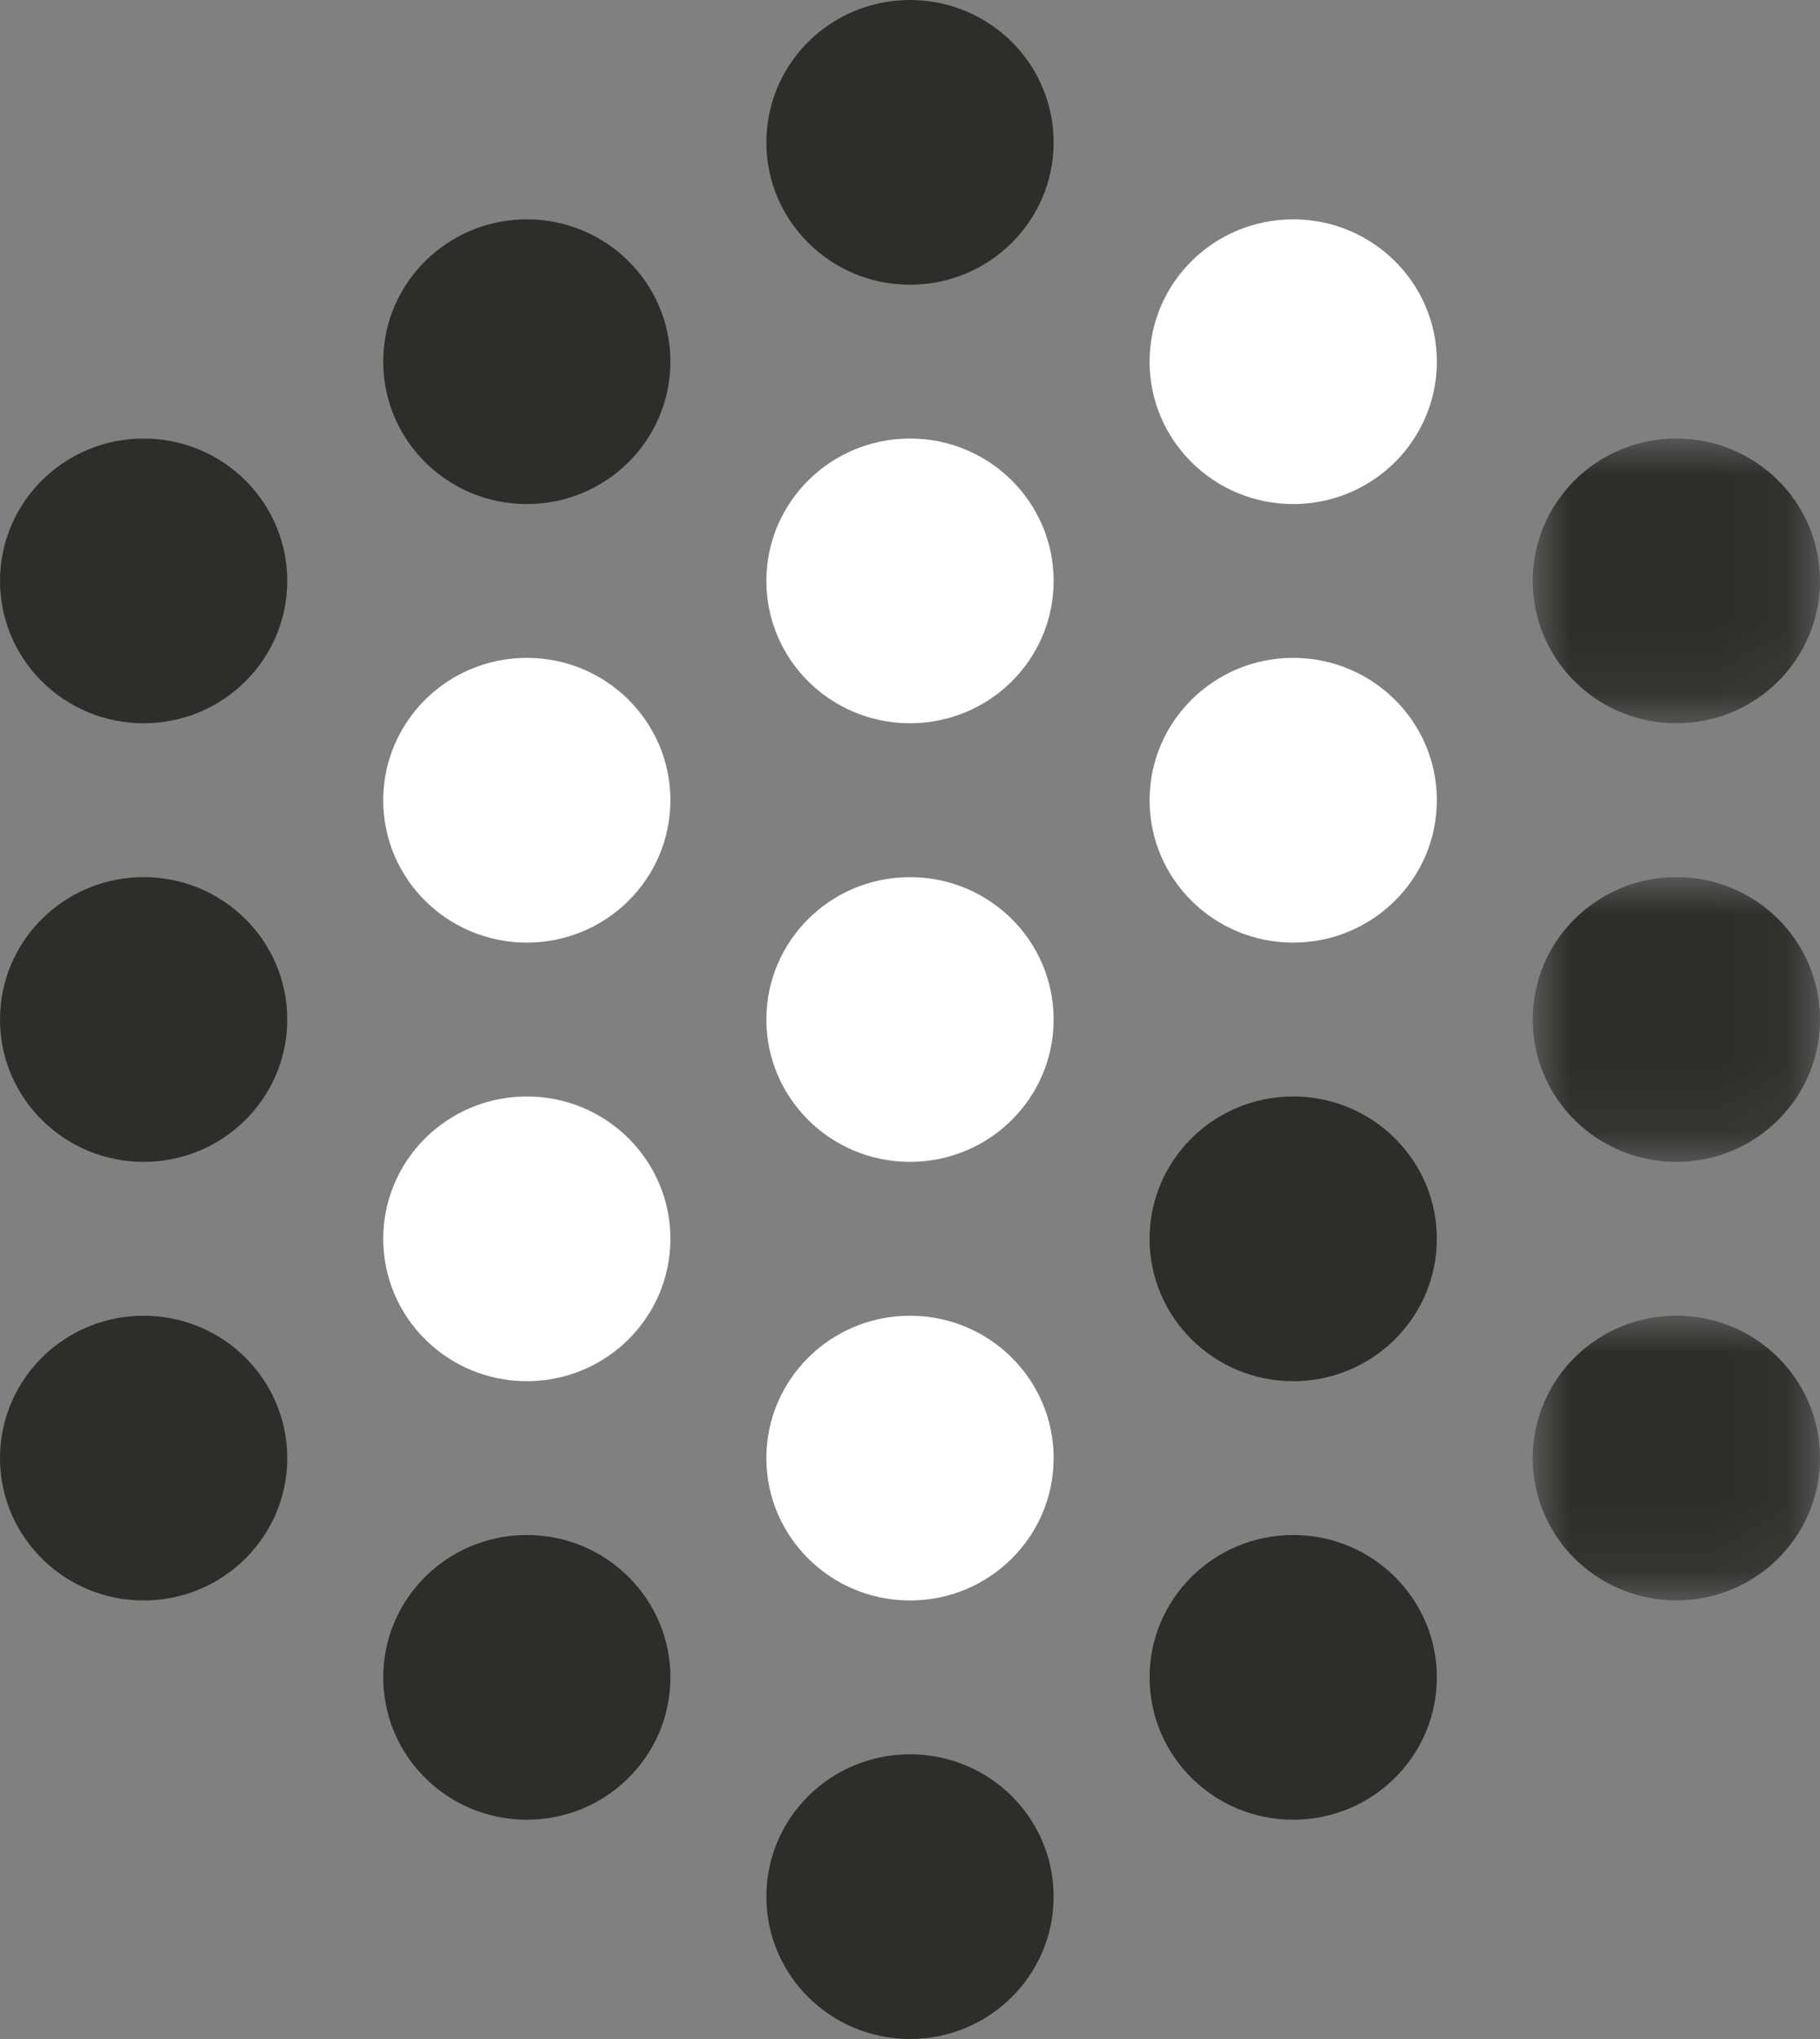 <?xml version="1.0" encoding="UTF-8"?>
<svg width="25px" height="28px" viewBox="0 0 25 28" version="1.1" xmlns="http://www.w3.org/2000/svg" xmlns:xlink="http://www.w3.org/1999/xlink">
    <rect x="0" y="0" width="25" height="28" fill="#808080" stroke="none"/>
    <title>icon_Health</title>
    <defs>
        <polygon id="path-1" points="0 0 3.946 0 3.946 3.91 0 3.91"></polygon>
        <polygon id="path-3" points="0 0 3.946 0 3.946 3.91 0 3.91"></polygon>
        <polygon id="path-5" points="0 0 3.946 0 3.946 3.91 0 3.91"></polygon>
    </defs>
    <g id="Designs" stroke="none" stroke-width="1" fill="none" fill-rule="evenodd">
        <g id="Sectors-DT-Option1" transform="translate(-44, -784)">
            <g id="icon_Health" transform="translate(44, 784)">
                <path d="M7.237,15.057 C6.147,15.057 5.264,15.932 5.264,17.012 C5.264,18.091 6.147,18.967 7.237,18.967 C8.326,18.967 9.209,18.091 9.209,17.012 C9.209,15.932 8.326,15.057 7.237,15.057" id="Fill-1" fill="#FFFFFF"></path>
                <path d="M7.237,9.034 C6.147,9.034 5.264,9.91 5.264,10.989 C5.264,12.069 6.147,12.944 7.237,12.944 C8.326,12.944 9.209,12.069 9.209,10.989 C9.209,9.91 8.326,9.034 7.237,9.034" id="Fill-3" fill="#FFFFFF"></path>
                <path d="M7.237,3.012 C6.147,3.012 5.264,3.887 5.264,4.967 C5.264,6.046 6.147,6.922 7.237,6.922 C8.326,6.922 9.209,6.046 9.209,4.967 C9.209,3.887 8.326,3.012 7.237,3.012" id="Fill-5" fill="#2D2E2A"></path>
                <path d="M12.5,18.068 C11.41,18.068 10.527,18.943 10.527,20.023 C10.527,21.102 11.41,21.978 12.5,21.978 C13.59,21.978 14.473,21.102 14.473,20.023 C14.473,18.943 13.59,18.068 12.5,18.068" id="Fill-7" fill="#FFFFFF"></path>
                <path d="M12.5,12.045 C11.41,12.045 10.527,12.92 10.527,14 C10.527,15.08 11.41,15.955 12.5,15.955 C13.59,15.955 14.473,15.08 14.473,14 C14.473,12.92 13.59,12.045 12.5,12.045" id="Fill-9" fill="#FFFFFF"></path>
                <path d="M12.5,6.022 C11.41,6.022 10.527,6.898 10.527,7.977 C10.527,9.057 11.41,9.932 12.5,9.932 C13.59,9.932 14.473,9.057 14.473,7.977 C14.473,6.898 13.59,6.022 12.5,6.022" id="Fill-11" fill="#FFFFFF"></path>
                <path d="M12.5,0 C11.41,0 10.527,0.875 10.527,1.955 C10.527,3.035 11.41,3.91 12.5,3.91 C13.59,3.91 14.473,3.035 14.473,1.955 C14.473,0.875 13.59,0 12.5,0" id="Fill-13" fill="#2D2E2A"></path>
                <path d="M17.764,21.079 C16.674,21.079 15.791,21.955 15.791,23.034 C15.791,24.114 16.674,24.989 17.764,24.989 C18.853,24.989 19.737,24.114 19.737,23.034 C19.737,21.955 18.853,21.079 17.764,21.079" id="Fill-15" fill="#2D2E2A"></path>
                <path d="M17.764,15.057 C16.674,15.057 15.791,15.932 15.791,17.012 C15.791,18.091 16.674,18.967 17.764,18.967 C18.853,18.967 19.737,18.091 19.737,17.012 C19.737,15.932 18.853,15.057 17.764,15.057" id="Fill-17" fill="#2D2E2A"></path>
                <path d="M17.764,9.034 C16.674,9.034 15.791,9.91 15.791,10.989 C15.791,12.069 16.674,12.944 17.764,12.944 C18.853,12.944 19.737,12.069 19.737,10.989 C19.737,9.91 18.853,9.034 17.764,9.034" id="Fill-19" fill="#FFFFFF"></path>
                <path d="M17.764,3.012 C16.674,3.012 15.791,3.887 15.791,4.967 C15.791,6.046 16.674,6.922 17.764,6.922 C18.853,6.922 19.737,6.046 19.737,4.967 C19.737,3.887 18.853,3.012 17.764,3.012" id="Fill-21" fill="#FFFFFF"></path>
                <path d="M1.973,18.068 C0.883,18.068 0,18.943 0,20.023 C0,21.102 0.883,21.978 1.973,21.978 C3.063,21.978 3.946,21.102 3.946,20.023 C3.946,18.943 3.063,18.068 1.973,18.068" id="Fill-23" fill="#2D2E2A"></path>
                <path d="M1.973,12.045 C0.883,12.045 0,12.92 0,14 C0,15.08 0.883,15.955 1.973,15.955 C3.063,15.955 3.946,15.08 3.946,14 C3.946,12.92 3.063,12.045 1.973,12.045" id="Fill-25" fill="#2D2E2A"></path>
                <path d="M1.973,6.022 C0.883,6.022 0,6.898 0,7.977 C0,9.057 0.883,9.932 1.973,9.932 C3.063,9.932 3.946,9.057 3.946,7.977 C3.946,6.898 3.063,6.022 1.973,6.022" id="Fill-27" fill="#2D2E2A"></path>
                <path d="M7.237,21.079 C6.147,21.079 5.264,21.955 5.264,23.034 C5.264,24.114 6.147,24.989 7.237,24.989 C8.326,24.989 9.209,24.114 9.209,23.034 C9.209,21.955 8.326,21.079 7.237,21.079" id="Fill-29" fill="#2D2E2A"></path>
                <path d="M12.5,24.09 C11.41,24.09 10.527,24.965 10.527,26.045 C10.527,27.125 11.41,28 12.5,28 C13.59,28 14.473,27.125 14.473,26.045 C14.473,24.965 13.59,24.09 12.5,24.09" id="Fill-31" fill="#2D2E2A"></path>
                <g id="Group-35" transform="translate(21.054, 18.067)">
                    <mask id="mask-2" fill="white">
                        <use xlink:href="#path-1"></use>
                    </mask>
                    <g id="Clip-34"></g>
                    <path d="M1.973,0 C0.883,0 0,0.875 0,1.955 C0,3.035 0.883,3.91 1.973,3.91 C3.063,3.91 3.946,3.035 3.946,1.955 C3.946,0.875 3.063,0 1.973,0" id="Fill-33" fill="#2D2E2A" mask="url(#mask-2)"></path>
                </g>
                <g id="Group-38" transform="translate(21.054, 12.045)">
                    <mask id="mask-4" fill="white">
                        <use xlink:href="#path-3"></use>
                    </mask>
                    <g id="Clip-37"></g>
                    <path d="M1.973,0 C0.883,0 0,0.875 0,1.955 C0,3.035 0.883,3.91 1.973,3.91 C3.063,3.91 3.946,3.035 3.946,1.955 C3.946,0.875 3.063,0 1.973,0" id="Fill-36" fill="#2D2E2A" mask="url(#mask-4)"></path>
                </g>
                <g id="Group-41" transform="translate(21.054, 6.022)">
                    <mask id="mask-6" fill="white">
                        <use xlink:href="#path-5"></use>
                    </mask>
                    <g id="Clip-40"></g>
                    <path d="M1.973,0 C0.883,0 0,0.875 0,1.955 C0,3.035 0.883,3.91 1.973,3.91 C3.063,3.91 3.946,3.035 3.946,1.955 C3.946,0.875 3.063,0 1.973,0" id="Fill-39" fill="#2D2E2A" mask="url(#mask-6)"></path>
                </g>
            </g>
        </g>
    </g>
</svg>